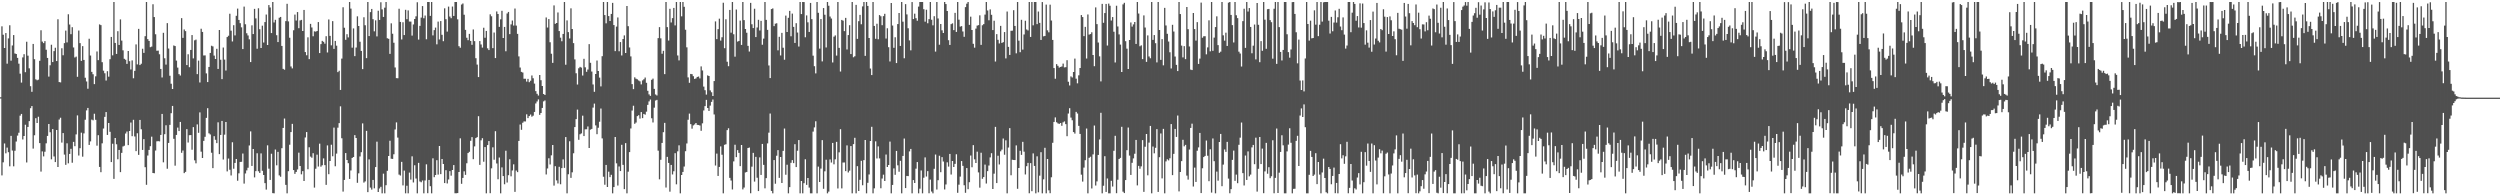 <svg xmlns="http://www.w3.org/2000/svg" width="1920" height="150"><path fill="#4f4f4f" d="M0 74.691h1v1H0zM1 20.215h1v114.482H1zM2 26.667h1v97.988H2zM3 36.889h1v73.291H3zM4 25.399h1v92.383H4zM5 48.891h1v64.482H5zM6 29.469h1v87.441H6zM7 19.411h1v108.343H7zM8 46.573h1v57.796H8zM9 34.923h1v80.7H9zM10 26.937h1v100.813H10zM11 41.073h1v74.699H11zM12 41.48h1v67.242H12zM13 44.456h1v59.661H13zM14 48.898h1v53.067H14zM15 56.561h1v32.293H15zM16 63.453h1v24.028H16zM17 44.096h1v63.028H17zM18 41.618h1v62.847H18zM19 55.442h1v40.373H19zM20 32.062h1v92.731H20zM21 42.739h1v54.758H21zM22 52.489h1v40.517H22zM23 66.22h1v16.853H23zM24 70.512h1v10.95H24zM25 33.751h1v80.391H25zM26 45.444h1v58.434H26zM27 60.921h1v29.865H27zM28 61.645h1v32.804H28zM29 61.182h1v28.492H29zM30 46.699h1v63.202H30zM31 23.232h1v108.574H31zM32 31.931h1v84.337H32zM33 33.133h1v86.999H33zM34 31.615h1v84.942H34zM35 38.207h1v71.877H35zM36 44.485h1v59.924H36zM37 58.82h1v36.434H37zM38 50.102h1v51.453H38zM39 34.367h1v87.99H39zM40 47.66h1v51.458H40zM41 39.276h1v80.868H41zM42 36.665h1v87.782H42zM43 46.918h1v52.925H43zM44 14.788h1v113.474H44zM45 63.039h1v28.746H45zM46 63.297h1v27.102H46zM47 37.056h1v72.438H47zM48 42.435h1v59.76H48zM49 33.151h1v85.589H49zM50 23.486h1v103.106H50zM51 32.554h1v77.505H51zM52 10.966h1v114.472H52zM53 18.844h1v99.354H53zM54 26.25h1v88.006H54zM55 20.876h1v104.111H55zM56 36.449h1v72.502H56zM57 44.124h1v68.144H57zM58 43.451h1v59.769H58zM59 58.987h1v29.657H59zM60 23.472h1v95.974H60zM61 33.138h1v80.68H61zM62 46.754h1v55.15H62zM63 35.426h1v84.884H63zM64 46.037h1v56.436H64zM65 59.724h1v32.243H65zM66 62.565h1v22.2H66zM67 68.152h1v14.763H67zM68 29.766h1v81.547H68zM69 42.657h1v65.924H69zM70 55.204h1v36.67H70zM71 57.053h1v35.363H71zM72 64.625h1v22.744H72zM73 58.626h1v33.365H73zM74 39.548h1v72.319H74zM75 46.165h1v57.693H75zM76 18.729h1v109.499H76zM77 19.324h1v112.907H77zM78 47.788h1v62.294H78zM79 54.266h1v44.461H79zM80 56.264h1v33.5H80zM81 61.826h1v24.26H81zM82 54.703h1v48.924H82zM83 58.873h1v35.612H83zM84 45.456h1v55.768H84zM85 28.361h1v96.12H85zM86 42.494h1v67.876H86zM87 1.534h1v135.83H87zM88 32.959h1v73.028H88zM89 41.416h1v69.373H89zM90 23.971h1v98.331H90zM91 34.502h1v80.645H91zM92 14.902h1v117.301H92zM93 31.178h1v86.246H93zM94 38.647h1v73.852H94zM95 45.138h1v66.766H95zM96 45.9h1v56.679H96zM97 49.043h1v51.982H97zM98 39.178h1v72.305H98zM99 46.98h1v53.637H99zM100 53.352h1v40.748H100zM101 46.376h1v58.201H101zM102 60.13h1v31.859H102zM103 54.403h1v50.414H103zM104 34.097h1v81.984H104zM105 49.477h1v52.893H105zM106 22.183h1v96.745H106zM107 49.992h1v42.112H107zM108 48.972h1v50.288H108zM109 37.418h1v77.748H109zM110 40.611h1v66.246H110zM111 27.807h1v100.597H111zM112 1.536h1v140.375H112zM113 30.048h1v89.425H113zM114 31.43h1v83.703H114zM115 36.243h1v76.015H115zM116 35.795h1v69.158H116zM117 3.3h1v129.574H117zM118 13.129h1v119.927H118zM119 26.303h1v89.288H119zM120 38.983h1v69.583H120zM121 38.882h1v69.496H121zM122 41.666h1v66.94H122zM123 52.922h1v50.703H123zM124 59.516h1v27.993H124zM125 25.184h1v99.494H125zM126 44.769h1v58.309H126zM127 49.631h1v46.548H127zM128 17.759h1v111.824H128zM129 37.257h1v72.534H129zM130 58.163h1v37.736H130zM131 64.302h1v22.641H131zM132 68.358h1v13.017H132zM133 34.907h1v71.714H133zM134 35.397h1v91.827H134zM135 46.525h1v57.121H135zM136 51.92h1v46.056H136zM137 56.941h1v43.722H137zM138 57.996h1v35.644H138zM139 13.925h1v103.444H139zM140 29.077h1v86.541H140zM141 22.607h1v110.355H141zM142 23.923h1v108.052H142zM143 49.995h1v49.199H143zM144 41.668h1v67.807H144zM145 51.611h1v52.241H145zM146 38.34h1v65.395H146zM147 26.923h1v88.08H147zM148 44.868h1v52.763H148zM149 30.977h1v92.14H149zM150 30.43h1v94.994H150zM151 56.923h1v38.604H151zM152 46.555h1v55.45H152zM153 63.311h1v22.996H153zM154 22.044h1v94.445H154zM155 24.511h1v96.834H155zM156 42.597h1v65.569H156zM157 42.535h1v62.552H157zM158 56.351h1v34.177H158zM159 63.05h1v20.062H159zM160 51.421h1v50.989H160zM161 40.636h1v62.623H161zM162 35.115h1v82.17H162zM163 35.632h1v93.509H163zM164 42.712h1v61.879H164zM165 45.298h1v62.069H165zM166 37.47h1v72.447H166zM167 52.963h1v40.998H167zM168 23.064h1v95.321H168zM169 45.891h1v57.75H169zM170 60.77h1v32.099H170zM171 36.53h1v85.99H171zM172 45.776h1v57.661H172zM173 54.172h1v39.524H173zM174 28.473h1v103.175H174zM175 27.436h1v94.308H175zM176 10.524h1v119.821H176zM177 23.54h1v111.209H177zM178 31.824h1v77.448H178zM179 19.347h1v110.229H179zM180 27.198h1v97.942H180zM181 12.117h1v109.972H181zM182 6.626h1v132.179H182zM183 15.301h1v117.794H183zM184 17.796h1v106.585H184zM185 20.995h1v103.248H185zM186 37.699h1v80.231H186zM187 5.081h1v135.919H187zM188 18.626h1v114.601H188zM189 25.525h1v105.335H189zM190 27.223h1v101.577H190zM191 30.206h1v81.52H191zM192 47.644h1v53.287H192zM193 19.476h1v107.938H193zM194 26.168h1v88.247H194zM195 6.834h1v129.419H195zM196 14.111h1v117.322H196zM197 37.436h1v80.254H197zM198 6.326h1v125.182H198zM199 22.41h1v110.426H199zM200 36.868h1v80.929H200zM201 19.695h1v111.492H201zM202 32.661h1v101.715H202zM203 16.935h1v123.729H203zM204 11.147h1v134.459H204zM205 34.57h1v77.063H205zM206 3.884h1v125.669H206zM207 5.752h1v132.433H207zM208 25.404h1v92.687H208zM209 1.536h1v146.8H209zM210 17.233h1v131.245H210zM211 15.23h1v99.597H211zM212 27.042h1v99.92H212zM213 32.284h1v84.34H213zM214 13.634h1v121.057H214zM215 13.012h1v122.721H215zM216 35.259h1v78.579H216zM217 52.885h1v45.349H217zM218 53.549h1v37.48H218zM219 16.241h1v125.736H219zM220 2.916h1v145.56H220zM221 16.447h1v115.031H221zM222 28.999h1v82.149H222zM223 51.027h1v50.387H223zM224 52.551h1v42.589H224zM225 23.222h1v107.398H225zM226 11.201h1v122.339H226zM227 15.756h1v116.271H227zM228 9.288h1v120.867H228zM229 21.638h1v95.585H229zM230 15.708h1v111.762H230zM231 15.266h1v118.643H231zM232 23.824h1v107.583H232zM233 7.608h1v131.385H233zM234 39.983h1v65.578H234zM235 42.455h1v58.968H235zM236 28.654h1v101.344H236zM237 45.403h1v67.704H237zM238 18.322h1v101.952H238zM239 21.114h1v100.041H239zM240 27.841h1v89.821H240zM241 24.088h1v119.991H241zM242 24.335h1v105.242H242zM243 23.817h1v94.985H243zM244 16.94h1v110.975H244zM245 40.757h1v69.561H245zM246 33.902h1v94.088H246zM247 31.396h1v95.544H247zM248 32.128h1v89.529H248zM249 33.522h1v93.317H249zM250 27.807h1v114.173H250zM251 40.318h1v71.371H251zM252 14.935h1v118.849H252zM253 27.541h1v96.123H253zM254 34.838h1v76.308H254zM255 16.23h1v103.758H255zM256 37.507h1v60.469H256zM257 31.437h1v96.274H257zM258 35.049h1v82.898H258zM259 55.38h1v42.655H259zM260 54.3h1v40.252H260zM261 69.07h1v12.582H261zM262 45.021h1v61.179H262zM263 5.555h1v141.572H263zM264 21.32h1v116.883H264zM265 30.544h1v87.015H265zM266 26.287h1v96.615H266zM267 28.706h1v96.642H267zM268 1.527h1v135.914H268zM269 6.61h1v124.294H269zM270 36.598h1v84.685H270zM271 21.826h1v98.739H271zM272 43.103h1v60.689H272zM273 36.502h1v69.485H273zM274 12.536h1v127.832H274zM275 19.952h1v113.168H275zM276 32.034h1v88.114H276zM277 39.137h1v77.73H277zM278 53.11h1v41.669H278zM279 13.241h1v127.015H279zM280 19.398h1v119.929H280zM281 44.621h1v55.873H281zM282 1.527h1v146.049H282zM283 27.704h1v94.733H283zM284 9.304h1v134.772H284zM285 6.866h1v138.748H285zM286 14.724h1v123.449H286zM287 24.072h1v120.561H287zM288 15.637h1v112.685H288zM289 27.953h1v80.828H289zM290 8.235h1v139.222H290zM291 15.333h1v129.416H291zM292 1.76h1v141.682H292zM293 7.201h1v141.266H293zM294 13.017h1v120.378H294zM295 5.898h1v142.58H295zM296 1.534h1v140.725H296zM297 29.368h1v101.801H297zM298 29.775h1v90.032H298zM299 41.37h1v66.734H299zM300 17.896h1v104.003H300zM301 25.891h1v96.162H301zM302 32.806h1v85.653H302zM303 51.835h1v47.61H303zM304 60.029h1v33.994H304zM305 60.098h1v45.58H305zM306 6.727h1v127.347H306zM307 16.843h1v117.949H307zM308 30.311h1v93.992H308zM309 17.095h1v125.29H309zM310 26.912h1v104.104H310zM311 7.528h1v140.936H311zM312 14.758h1v127.881H312zM313 7.967h1v140.504H313zM314 16.525h1v116.045H314zM315 16.569h1v121.38H315zM316 27.345h1v92.712H316zM317 18.814h1v121.341H317zM318 14.575h1v112.33H318zM319 12.554h1v124.58H319zM320 1.721h1v146.75H320zM321 30.405h1v94.66H321zM322 19.853h1v119.517H322zM323 13.527h1v126.457H323zM324 4.651h1v133.932H324zM325 14.049h1v134.415H325zM326 11.941h1v126.654H326zM327 30.132h1v96.082H327zM328 1.524h1v146.876H328zM329 1.531h1v136.647H329zM330 12.209h1v130.769H330zM331 1.538h1v146.926H331zM332 27.184h1v94.395H332zM333 23.122h1v112.985H333zM334 21.204h1v113.209H334zM335 34.048h1v88.986H335zM336 16.587h1v117.526H336zM337 30.322h1v81.826H337zM338 16.189h1v117.533H338zM339 26.722h1v95.381H339zM340 31.664h1v94.299H340zM341 6.397h1v134.193H341zM342 14.742h1v115.96H342zM343 24.257h1v116.668H343zM344 5.056h1v132.783H344zM345 12.714h1v118.711H345zM346 13.964h1v120.957H346zM347 5.003h1v125.548H347zM348 12.259h1v114.488H348zM349 1.534h1v146.91H349zM350 1.554h1v146.899H350zM351 14.861h1v133.404H351zM352 35.456h1v96.617H352zM353 36.671h1v69.57H353zM354 3.465h1v137.688H354zM355 2.682h1v133.946H355zM356 11.293h1v120.302H356zM357 22.927h1v111.351H357zM358 28.986h1v96.413H358zM359 30.853h1v86.725H359zM360 25.994h1v90.597H360zM361 31.435h1v76.676H361zM362 34.392h1v70.931H362zM363 22.611h1v99.65H363zM364 31.611h1v80.806H364zM365 44.673h1v61.346H365zM366 49.606h1v55.708H366zM367 59.2h1v30.041H367zM368 31.549h1v95.049H368zM369 34.17h1v73.587H369zM370 36.573h1v69.576H370zM371 21.297h1v102.923H371zM372 28.983h1v83.96H372zM373 23.769h1v124.704H373zM374 37.109h1v74.31H374zM375 38.454h1v69.881H375zM376 11.002h1v137.377H376zM377 12.467h1v116.83H377zM378 36.971h1v76.164H378zM379 24.969h1v97.707H379zM380 44.607h1v56.129H380zM381 8.782h1v116.779H381zM382 10.757h1v126.901H382zM383 20.627h1v100.336H383zM384 14.866h1v133.601H384zM385 8.272h1v120.304H385zM386 29.162h1v106.073H386zM387 20.702h1v120.815H387zM388 39.381h1v76.404H388zM389 10.329h1v129.863H389zM390 9.144h1v125.418H390zM391 26.198h1v96.123H391zM392 18.72h1v116.681H392zM393 15.761h1v115.143H393zM394 19.608h1v106.596H394zM395 6.578h1v140.755H395zM396 19.682h1v111.263H396zM397 25.987h1v106.203H397zM398 43.336h1v64.905H398zM399 51.851h1v43.799H399zM400 55.188h1v44.5H400zM401 55.705h1v38.544H401zM402 60.464h1v32.788H402zM403 60.445h1v32.863H403zM404 62.679h1v25.127H404zM405 60.585h1v30.163H405zM406 63.116h1v26.022H406zM407 61.979h1v26.006H407zM408 57.98h1v31.634H408zM409 60.1h1v28.725H409zM410 64.217h1v21.735H410zM411 69.971h1v9.501H411zM412 72.036h1v5.873H412zM413 73.347h1v3.01H413zM414 57.61h1v30.629H414zM415 61.585h1v25.175H415zM416 66.023h1v16.853H416zM417 72.208h1v5.653H417zM418 72.919h1v4.214H418zM419 13.399h1v120.616H419zM420 21.158h1v108.215H420zM421 14.658h1v106.866H421zM422 32.483h1v93.811H422zM423 41.286h1v78H423zM424 48.301h1v63.083H424zM425 4.159h1v138.4H425zM426 18.279h1v109.368H426zM427 17.64h1v120.929H427zM428 9.56h1v131.346H428zM429 23.875h1v104.234H429zM430 28.938h1v112.58H430zM431 31.68h1v97.466H431zM432 26.072h1v96.322H432zM433 1.536h1v127.363H433zM434 49.741h1v55.528H434zM435 15.646h1v132.827H435zM436 24.696h1v109.142H436zM437 29.556h1v78.949H437zM438 6.39h1v130.21H438zM439 22.261h1v110.071H439zM440 33.112h1v84.605H440zM441 45.625h1v51.982H441zM442 56.255h1v35.241H442zM443 64.941h1v19.24H443zM444 52.416h1v54.972H444zM445 51.338h1v51.769H445zM446 51.94h1v50.52H446zM447 58.001h1v30.835H447zM448 45.156h1v59.336H448zM449 51.725h1v47.624H449zM450 55.165h1v44.118H450zM451 53.412h1v43.724H451zM452 33.897h1v79.771H452zM453 48.23h1v51.357H453zM454 54.922h1v44.074H454zM455 64.865h1v17.787H455zM456 70.525h1v9.066H456zM457 56.818h1v39.469H457zM458 46.5h1v56.583H458zM459 54.531h1v43.58H459zM460 59.576h1v33.935H460zM461 66.364h1v16.995H461zM462 43.172h1v63.127H462zM463 1.531h1v134.179H463zM464 11.565h1v130.325H464zM465 17.908h1v108.773H465zM466 1.538h1v142.074H466zM467 12.353h1v119.496H467zM468 16.143h1v119.906H468zM469 10.68h1v123.573H469zM470 2.197h1v146.276H470zM471 19.247h1v124.422H471zM472 39.269h1v65.933H472zM473 20.446h1v104.994H473zM474 13.41h1v129.071H474zM475 39.388h1v88.448H475zM476 32.284h1v99.103H476zM477 42.616h1v68.583H477zM478 29.945h1v96.695H478zM479 27.173h1v118.066H479zM480 40.714h1v69.215H480zM481 4.633h1v143.832H481zM482 20.13h1v111.728H482zM483 36.472h1v80.341H483zM484 43.316h1v55.344H484zM485 64.618h1v20.247H485zM486 68.443h1v12.751H486zM487 59.379h1v35.697H487zM488 60.459h1v33.667H488zM489 60.942h1v28.238H489zM490 61.805h1v26.693H490zM491 62.473h1v28.599H491zM492 64.838h1v21.209H492zM493 61.764h1v28.952H493zM494 60.862h1v26.615H494zM495 59.562h1v28.517H495zM496 63.611h1v22.154H496zM497 69.743h1v10.81H497zM498 72.498h1v5.351H498zM499 73.645h1v2.811H499zM500 61.279h1v29.533H500zM501 60.379h1v33.662H501zM502 68.253h1v14.454H502zM503 72.535h1v4.701H503zM504 73.315h1v3.376H504zM505 29.267h1v86.461H505zM506 20.844h1v116.89H506zM507 29.439h1v93.298H507zM508 41.258h1v68.521H508zM509 38.992h1v62.527H509zM510 56.939h1v37.404H510zM511 1.54h1v142.504H511zM512 20.863h1v99.634H512zM513 31.13h1v94.019H513zM514 6.757h1v140.449H514zM515 17.262h1v109.389H515zM516 13.905h1v120.096H516zM517 6.072h1v125.459H517zM518 19.498h1v98.155H518zM519 1.536h1v140.023H519zM520 42.609h1v73.626H520zM521 46.369h1v65.223H521zM522 1.531h1v146.94H522zM523 12.54h1v121.884H523zM524 1.529h1v130.54H524zM525 5.239h1v122.65H525zM526 22.813h1v93.326H526zM527 36.376h1v73.827H527zM528 59.447h1v32.502H528zM529 63.609h1v23.614H529zM530 56.783h1v38.553H530zM531 56.985h1v41.84H531zM532 58.504h1v37.805H532zM533 60.633h1v34.935H533zM534 60.226h1v34.214H534zM535 59.07h1v36.821H535zM536 58.759h1v37.267H536zM537 60.212h1v36.178H537zM538 50.979h1v49.496H538zM539 54.124h1v40.572H539zM540 66.499h1v18.338H540zM541 69.273h1v12.216H541zM542 72.659h1v4.038H542zM543 57.923h1v25.042H543zM544 58.392h1v26.8H544zM545 69.436h1v11.678H545zM546 70.86h1v7.386H546zM547 73.709h1v2.712H547zM548 62.274h1v25.624H548zM549 16.438h1v110.712H549zM550 30.057h1v87.917H550zM551 22.375h1v112.724H551zM552 14.321h1v113.875H552zM553 31.185h1v81.229H553zM554 28.599h1v90.229H554zM555 2.076h1v146.393H555zM556 37.015h1v74.195H556zM557 14.786h1v96.01H557zM558 47.429h1v52.504H558zM559 50.837h1v47.661H559zM560 7.619h1v128.968H560zM561 25.113h1v113.532H561zM562 1.534h1v143.98H562zM563 26.303h1v97.67H563zM564 43.529h1v67.615H564zM565 7.301h1v113.367H565zM566 31.938h1v83.381H566zM567 31.419h1v85.967H567zM568 15.832h1v111.76H568zM569 34.486h1v76.878H569zM570 1.529h1v143.918H570zM571 15.445h1v128.572H571zM572 22.263h1v110.215H572zM573 25.161h1v106.901H573zM574 35.246h1v78.434H574zM575 39.581h1v73.726H575zM576 2.204h1v146.221H576zM577 18.64h1v109.35H577zM578 21.568h1v95.827H578zM579 6.699h1v132.753H579zM580 28.448h1v92.042H580zM581 21.073h1v115.436H581zM582 15.23h1v131.488H582zM583 23.392h1v97.507H583zM584 16.008h1v118.363H584zM585 34.346h1v76.21H585zM586 29.642h1v96.958H586zM587 1.536h1v143.115H587zM588 15.266h1v121.536H588zM589 22.952h1v87.18H589zM590 50.281h1v51.586H590zM591 59.958h1v27.224H591zM592 6.947h1v139.693H592zM593 6.464h1v142.001H593zM594 20.087h1v102.868H594zM595 18.18h1v122.95H595zM596 17.876h1v101.714H596zM597 38.676h1v76.601H597zM598 28.269h1v108.352H598zM599 42.616h1v77.97H599zM600 25.25h1v115.292H600zM601 36.646h1v79.242H601zM602 45.87h1v52.834H602zM603 11.968h1v122.229H603zM604 24.577h1v101.936H604zM605 13.696h1v134.772H605zM606 8.352h1v135.388H606zM607 27.871h1v97.157H607zM608 10.458h1v112.54H608zM609 20.629h1v104.635H609zM610 32.975h1v77.791H610zM611 17.841h1v110.442H611zM612 24.973h1v90.803H612zM613 35.756h1v71.79H613zM614 1.529h1v146.938H614zM615 10.801h1v128.203H615zM616 1.527h1v146.933H616zM617 1.566h1v139.139H617zM618 28.629h1v93.662H618zM619 11.81h1v130.179H619zM620 17.166h1v119.545H620zM621 24.509h1v119.57H621zM622 2.261h1v146.207H622zM623 14.713h1v133.754H623zM624 42.776h1v58.281H624zM625 50.844h1v47.011H625zM626 56.362h1v36.782H626zM627 1.534h1v146.933H627zM628 9.833h1v118.1H628zM629 37.344h1v102.456H629zM630 14.635h1v114.845H630zM631 47.17h1v60.44H631zM632 6.2h1v138.778H632zM633 11.291h1v120.304H633zM634 36.449h1v86.251H634zM635 1.524h1v146.947H635zM636 4.397h1v142.772H636zM637 12.694h1v109.801H637zM638 14.243h1v110.558H638zM639 47.948h1v61.845H639zM640 28.139h1v98.073H640zM641 27.164h1v95.18H641zM642 42.696h1v66.244H642zM643 1.534h1v143.195H643zM644 36.77h1v80.224H644zM645 54.939h1v44.273H645zM646 15.285h1v129.428H646zM647 15.85h1v108.99H647zM648 23.902h1v100.854H648zM649 13.705h1v117.716H649zM650 38.01h1v73.653H650zM651 26.914h1v105.544H651zM652 19.375h1v111.714H652zM653 41.526h1v70.648H653zM654 1.527h1v146.944H654zM655 43.977h1v66.713H655zM656 43.208h1v62.609H656zM657 3.761h1v144.708H657zM658 29.837h1v97.778H658zM659 16.306h1v130.401H659zM660 11.437h1v126.629H660zM661 18.654h1v104.816H661zM662 4.91h1v137.349H662zM663 1.527h1v121.455H663zM664 42.886h1v64.644H664zM665 1.524h1v146.942H665zM666 4.557h1v135.814H666zM667 29.169h1v104.802H667zM668 52.608h1v55.667H668zM669 57.644h1v39.714H669zM670 1.54h1v146.926H670zM671 19.899h1v124.759H671zM672 29.791h1v78.771H672zM673 18.208h1v103.516H673zM674 30.148h1v82.3H674zM675 11.575h1v110.059H675zM676 12.492h1v132.074H676zM677 19.363h1v117.75H677zM678 12.389h1v121.739H678zM679 10.595h1v128.437H679zM680 29.613h1v89.055H680zM681 21.719h1v106.56H681zM682 36.225h1v90.488H682zM683 47.227h1v61.536H683zM684 2.321h1v146.155H684zM685 19.624h1v122.399H685zM686 36.703h1v92.642H686zM687 28.64h1v105.617H687zM688 48.413h1v67.512H688zM689 18.494h1v108.457H689zM690 9.993h1v121.902H690zM691 35.282h1v88.215H691zM692 1.538h1v146.935H692zM693 16.64h1v103.129H693zM694 44.733h1v61.646H694zM695 3.156h1v141.261H695zM696 11.066h1v124.067H696zM697 21.698h1v113.589H697zM698 31.041h1v85.232H698zM699 38.656h1v75.722H699zM700 1.568h1v146.905H700zM701 14.619h1v123.697H701zM702 10.478h1v130.069H702zM703 13.996h1v115.518H703zM704 15.935h1v108.53H704zM705 5.067h1v143.399H705zM706 1.534h1v143.355H706zM707 1.545h1v129.375H707zM708 1.531h1v146.949H708zM709 7.075h1v129.425H709zM710 16.656h1v104.243H710zM711 7.478h1v128.105H711zM712 17.878h1v113.548H712zM713 14.692h1v133.749H713zM714 1.534h1v136.383H714zM715 15.141h1v131.95H715zM716 19.434h1v129.032H716zM717 12.442h1v117.175H717zM718 39.626h1v79.062H718zM719 1.529h1v144.047H719zM720 14.165h1v124.253H720zM721 34.371h1v85.239H721zM722 18.409h1v113.845H722zM723 23.296h1v97.407H723zM724 25.353h1v98.682H724zM725 1.527h1v143.98H725zM726 3.104h1v138.558H726zM727 8.432h1v116.244H727zM728 30.858h1v97.114H728zM729 34.531h1v83.685H729zM730 18.555h1v115.509H730zM731 17.896h1v105.761H731zM732 23.122h1v105.132H732zM733 9.883h1v115.967H733zM734 24.541h1v93.916H734zM735 1.527h1v146.551H735zM736 15.122h1v126.702H736zM737 20.444h1v115.171H737zM738 20.045h1v103.646H738zM739 24.186h1v103.218H739zM740 28.246h1v114.038H740zM741 5.459h1v142.625H741zM742 2.792h1v126.271H742zM743 1.538h1v143.761H743zM744 19.114h1v120.815H744zM745 12.788h1v106.663H745zM746 23.035h1v105.425H746zM747 33.63h1v77.837H747zM748 36.603h1v85.743H748zM749 21.947h1v103.227H749zM750 19.652h1v96.834H750zM751 19.279h1v113.138H751zM752 11.762h1v132.387H752zM753 34.447h1v82.847H753zM754 19.382h1v117.917H754zM755 18.53h1v117.464H755zM756 11.19h1v115.216H756zM757 1.536h1v139.396H757zM758 8.054h1v123.355H758zM759 15.578h1v111.54H759zM760 7.214h1v113.655H760zM761 11.35h1v106.283H761zM762 23.076h1v122.088H762zM763 15.926h1v117.455H763zM764 47.273h1v50.174H764zM765 26.221h1v114.39H765zM766 30.574h1v89.048H766zM767 33.398h1v92.9H767zM768 19.862h1v96.374H768zM769 32.959h1v81.952H769zM770 32.371h1v74.026H770zM771 24.625h1v94.191H771zM772 44.833h1v62.934H772zM773 8.874h1v139.59H773zM774 35.992h1v77.32H774zM775 42.197h1v56.226H775zM776 23.666h1v110.939H776zM777 23.543h1v99.112H777zM778 7.844h1v115.042H778zM779 19.931h1v103.019H779zM780 40.961h1v70.728H780zM781 1.538h1v143.465H781zM782 31.24h1v97.796H782zM783 40.1h1v75.727H783zM784 15.193h1v103.721H784zM785 38.081h1v70.847H785zM786 26.468h1v89.988H786zM787 15.926h1v118.08H787zM788 22.607h1v105.024H788zM789 23.385h1v101.698H789zM790 1.54h1v146.871H790zM791 28.349h1v96.917H791zM792 1.527h1v145.299H792zM793 19.455h1v98.37H793zM794 1.529h1v125.884H794zM795 1.529h1v146.944H795zM796 18.537h1v101.526H796zM797 8.878h1v138.828H797zM798 17.571h1v117.35H798zM799 30.677h1v86.226H799zM800 1.6h1v146.869H800zM801 27.924h1v109.781H801zM802 27.596h1v85.937H802zM803 3.541h1v144.928H803zM804 23.286h1v98.801H804zM805 24.815h1v121.346H805zM806 3.573h1v144.802H806zM807 15.788h1v120.348H807zM808 30.652h1v79.006H808zM809 52.277h1v41.362H809zM810 60.445h1v29.723H810zM811 49.235h1v44.662H811zM812 50.558h1v44.225H812zM813 51.91h1v43.264H813zM814 51.393h1v43.078H814zM815 51.036h1v45.555H815zM816 48.869h1v45.063H816zM817 51.752h1v41.485H817zM818 51.631h1v43.701H818zM819 46.232h1v58.382H819zM820 62.75h1v24.417H820zM821 65.655h1v17.45H821zM822 58.685h1v31.609H822zM823 59.477h1v32.877H823zM824 55.318h1v46.093H824zM825 45.023h1v57.578H825zM826 60.409h1v25.502H826zM827 63.988h1v23.182H827zM828 57.861h1v38.805H828zM829 52.201h1v50.675H829zM830 11.554h1v122.584H830zM831 13.113h1v126.374H831zM832 27.768h1v100.952H832zM833 20.638h1v102.405H833zM834 44.934h1v53.76H834zM835 11.105h1v137.37H835zM836 26.591h1v94.607H836zM837 26.175h1v94.184H837zM838 24.77h1v119.968H838zM839 42.254h1v76.315H839zM840 50.821h1v45.589H840zM841 5.679h1v136.798H841zM842 18.519h1v120.787H842zM843 32.671h1v86.324H843zM844 43.277h1v63.852H844zM845 62.498h1v24.108H845zM846 2.95h1v145.509H846zM847 17.5h1v125.129H847zM848 10.048h1v109.904H848zM849 2.996h1v144.415H849zM850 34.982h1v102.092H850zM851 2.779h1v145.699H851zM852 4.399h1v144.076H852zM853 15.793h1v123.076H853zM854 13.101h1v130.158H854zM855 24.358h1v91.456H855zM856 47.951h1v56.331H856zM857 4.385h1v144.003H857zM858 20.345h1v117.704H858zM859 26.399h1v95.724H859zM860 34.259h1v86.997H860zM861 55.321h1v42.055H861zM862 3.392h1v143.818H862zM863 2.147h1v146.118H863zM864 31.643h1v106.631H864zM865 37.397h1v77.965H865zM866 53.002h1v44.958H866zM867 30.737h1v88.771H867zM868 17.249h1v117.075H868zM869 20.416h1v104.623H869zM870 18.75h1v102.893H870zM871 16.903h1v101.174H871zM872 33.721h1v73.758H872zM873 1.531h1v140.84H873zM874 10.391h1v117.001H874zM875 35.538h1v94.072H875zM876 34.79h1v92.978H876zM877 45.412h1v62.209H877zM878 11.829h1v135.505H878zM879 21.172h1v91.508H879zM880 47.498h1v55.397H880zM881 27.161h1v107.496H881zM882 43.353h1v66.185H882zM883 44.742h1v51.989H883zM884 1.529h1v146.94H884zM885 30.597h1v81.966H885zM886 26.93h1v90.828H886zM887 33.16h1v80.359H887zM888 47.926h1v51.245H888zM889 1.536h1v145.894H889zM890 23.055h1v97.674H890zM891 45.982h1v56.528H891zM892 30.077h1v106.917H892zM893 50.171h1v48.787H893zM894 6.036h1v142.44H894zM895 19.569h1v104.408H895zM896 25.98h1v96.324H896zM897 31.899h1v91.264H897zM898 40.153h1v81.396H898zM899 52.597h1v42.696H899zM900 19.045h1v115.473H900zM901 24.232h1v93.957H901zM902 43.414h1v55.594H902zM903 49.809h1v55.377H903zM904 54.563h1v34.159H904zM905 1.54h1v145.461H905zM906 10.778h1v121.3H906zM907 35.001h1v88.766H907zM908 44.062h1v63.282H908zM909 35.424h1v76.981H909zM910 45.396h1v65.866H910zM911 5.376h1v129.508H911zM912 22.435h1v115.505H912zM913 35.692h1v79.151H913zM914 53.446h1v44.816H914zM915 53.799h1v41.181H915zM916 9.995h1v133.253H916zM917 22.337h1v106.39H917zM918 31.16h1v108.561H918zM919 16.976h1v98.794H919zM920 49.088h1v64.097H920zM921 45.026h1v57.075H921zM922 2.012h1v146.246H922zM923 28.974h1v100.24H923zM924 27.871h1v92.769H924zM925 27.821h1v91.939H925zM926 41.714h1v66.23H926zM927 36.383h1v83.227H927zM928 15.633h1v123.536H928zM929 39.423h1v75.23H929zM930 1.529h1v146.365H930zM931 39.011h1v67.352H931zM932 28.887h1v94.933H932zM933 20.787h1v127.67H933zM934 12.524h1v119.242H934zM935 34.657h1v104.081H935zM936 40.537h1v68.503H936zM937 39.674h1v63.191H937zM938 1.534h1v141.458H938zM939 27.111h1v99.297H939zM940 31.222h1v83.591H940zM941 25.085h1v91.545H941zM942 35.266h1v73.683H942zM943 2.048h1v135.127H943zM944 1.534h1v146.908H944zM945 11.451h1v133.818H945zM946 19.311h1v103.445H946zM947 32.611h1v83.074H947zM948 1.527h1v137.395H948zM949 11.737h1v122.371H949zM950 13.909h1v126.807H950zM951 39.67h1v71.527H951zM952 41.089h1v64.662H952zM953 51.116h1v42.996H953zM954 16.205h1v116.748H954zM955 6.697h1v135.734H955zM956 36.784h1v82.657H956zM957 1.531h1v136.667H957zM958 8.833h1v107.418H958zM959 6.175h1v129.274H959zM960 20.689h1v113.381H960zM961 40.897h1v72.307H961zM962 35.067h1v76.258H962zM963 18.842h1v107.249H963zM964 45.593h1v60.16H964zM965 2.319h1v144.807H965zM966 19.059h1v110.579H966zM967 47.768h1v57.443H967zM968 31.611h1v94.408H968zM969 39.038h1v75.065H969zM970 1.529h1v146.839H970zM971 15.122h1v116.525H971zM972 37.493h1v72.241H972zM973 7.07h1v126.365H973zM974 6.846h1v121.558H974zM975 15.475h1v121.387H975zM976 17.04h1v118.329H976zM977 45.039h1v62.673H977zM978 6.704h1v141.744H978zM979 1.55h1v135.033H979zM980 49.068h1v49.661H980zM981 1.538h1v146.683H981zM982 20.858h1v111.744H982zM983 39.874h1v76.812H983zM984 46.449h1v57.448H984zM985 38.372h1v73.241H985zM986 1.529h1v146.933H986zM987 1.522h1v146.947H987zM988 26.324h1v89.975H988zM989 40.045h1v71.021H989zM990 44.298h1v54.218H990zM991 38.006h1v71.639H991zM992 1.659h1v146.807H992zM993 1.524h1v143.527H993zM994 10.698h1v134.25H994zM995 24.758h1v83.403H995zM996 48.647h1v55.631H996zM997 30.414h1v97.086H997zM998 61.846h1v26.899H998zM999 69.122h1v14.12H999zM1000 61.771h1v28.064H1000zM1001 70.177h1v10.023H1001zM1002 44.913h1v52.776H1002zM1003 1.529h1v146.938H1003zM1004 18.416h1v130.057H1004zM1005 31.201h1v103.035H1005zM1006 15.898h1v99.968H1006zM1007 29.462h1v91.071H1007zM1008 29.18h1v105.979H1008zM1009 7.924h1v126.15H1009zM1010 18.942h1v98.725H1010zM1011 1.538h1v139.872H1011zM1012 27.775h1v96.665H1012zM1013 18.995h1v115.12H1013zM1014 1.529h1v146.942H1014zM1015 16.585h1v115.875H1015zM1016 1.799h1v120.036H1016zM1017 1.531h1v135.175H1017zM1018 1.524h1v146.13H1018zM1019 1.529h1v146.949H1019zM1020 15.889h1v112.376H1020zM1021 25.729h1v104.01H1021zM1022 12.932h1v128.567H1022zM1023 23.991h1v111.135H1023zM1024 17.297h1v111.408H1024zM1025 8.057h1v140.343H1025zM1026 17.372h1v123.106H1026zM1027 13.257h1v135.207H1027zM1028 6.75h1v126.86H1028zM1029 20.359h1v90.366H1029zM1030 23.181h1v98.485H1030zM1031 13.378h1v105.866H1031zM1032 26.591h1v99.194H1032zM1033 37.324h1v82.751H1033zM1034 34.946h1v73.934H1034zM1035 1.538h1v146.903H1035zM1036 1.529h1v142.763H1036zM1037 24.744h1v101.199H1037zM1038 9.725h1v128.927H1038zM1039 1.536h1v146.88H1039zM1040 3.024h1v141.55H1040zM1041 15.914h1v129.584H1041zM1042 12.341h1v123.987H1042zM1043 21.103h1v111.882H1043zM1044 2.582h1v139.034H1044zM1045 21.259h1v95.303H1045zM1046 2.717h1v145.759H1046zM1047 17.731h1v122.2H1047zM1048 34.309h1v82.506H1048zM1049 23.282h1v103.937H1049zM1050 32.787h1v77.452H1050zM1051 36.559h1v87.096H1051zM1052 15.427h1v116.576H1052zM1053 39.711h1v70.524H1053zM1054 8.91h1v139.561H1054zM1055 34.225h1v77.29H1055zM1056 29.608h1v93.69H1056zM1057 2.252h1v139.341H1057zM1058 31.304h1v89.725H1058zM1059 32.552h1v82.046H1059zM1060 22.266h1v95.507H1060zM1061 23.193h1v92.481H1061zM1062 7.098h1v141.344H1062zM1063 12.813h1v122.616H1063zM1064 39.624h1v78.441H1064zM1065 13.099h1v104.067H1065zM1066 26.111h1v107.878H1066zM1067 12.605h1v135.86H1067zM1068 15.578h1v117.697H1068zM1069 27.654h1v99.405H1069zM1070 24.06h1v93.742H1070zM1071 30.125h1v84.637H1071zM1072 42.455h1v61.556H1072zM1073 9.872h1v138.592H1073zM1074 22.083h1v99.92H1074zM1075 22.444h1v96.738H1075zM1076 22.806h1v101.341H1076zM1077 46.758h1v55.779H1077zM1078 2.254h1v133.96H1078zM1079 12.712h1v120.208H1079zM1080 22.012h1v100.705H1080zM1081 3.014h1v145.377H1081zM1082 10.158h1v119.634H1082zM1083 34.792h1v79.409H1083zM1084 16.219h1v120.092H1084zM1085 17.651h1v104.681H1085zM1086 19.375h1v115.329H1086zM1087 3.406h1v144.985H1087zM1088 20.906h1v113.2H1088zM1089 9.727h1v138.734H1089zM1090 22.417h1v124.512H1090zM1091 29.572h1v113.427H1091zM1092 18.672h1v119.62H1092zM1093 18.81h1v126.15H1093zM1094 24.136h1v109.764H1094zM1095 17.065h1v114.697H1095zM1096 23.254h1v100.33H1096zM1097 12h1v136.301H1097zM1098 14.397h1v106.068H1098zM1099 34.987h1v67.592H1099zM1100 6.519h1v134.74H1100zM1101 7.024h1v124.777H1101zM1102 24.786h1v105.855H1102zM1103 3.495h1v144.511H1103zM1104 17.493h1v130.978H1104zM1105 25.761h1v109.97H1105zM1106 5.928h1v138.217H1106zM1107 28.667h1v88.865H1107zM1108 1.538h1v146.722H1108zM1109 20.544h1v119.22H1109zM1110 34.303h1v99.453H1110zM1111 6.489h1v141.943H1111zM1112 15.408h1v125.979H1112zM1113 26.802h1v99.171H1113zM1114 34.65h1v86.594H1114zM1115 49.054h1v51.078H1115zM1116 1.609h1v146.864H1116zM1117 16.219h1v132.259H1117zM1118 32.227h1v89.838H1118zM1119 26.436h1v96.23H1119zM1120 32.204h1v78.592H1120zM1121 28.065h1v95.663H1121zM1122 7.736h1v140.733H1122zM1123 5.129h1v119.002H1123zM1124 4.216h1v144.193H1124zM1125 1.563h1v132.499H1125zM1126 4.362h1v141.836H1126zM1127 1.527h1v139.769H1127zM1128 22.169h1v115.386H1128zM1129 40.375h1v72.168H1129zM1130 16.814h1v118.416H1130zM1131 11.925h1v113.749H1131zM1132 10.121h1v138.341H1132zM1133 5.983h1v142.479H1133zM1134 13.628h1v124.621H1134zM1135 1.71h1v139.279H1135zM1136 11.266h1v125.248H1136zM1137 4.259h1v138.407H1137zM1138 23.44h1v119.561H1138zM1139 7.237h1v122.147H1139zM1140 1.776h1v146.688H1140zM1141 13.843h1v121.38H1141zM1142 29.844h1v92.337H1142zM1143 1.87h1v145.269H1143zM1144 6.94h1v141.538H1144zM1145 28.764h1v94.921H1145zM1146 8.734h1v118.951H1146zM1147 12.934h1v120.858H1147zM1148 7.887h1v118.15H1148zM1149 3.802h1v142.987H1149zM1150 22.14h1v97.656H1150zM1151 5.905h1v129.386H1151zM1152 5.905h1v138.7H1152zM1153 25.353h1v101.021H1153zM1154 1.534h1v146.919H1154zM1155 17.418h1v108.304H1155zM1156 29.81h1v81.964H1156zM1157 1.524h1v143.964H1157zM1158 1.529h1v127.656H1158zM1159 15.333h1v132.864H1159zM1160 18.086h1v119.931H1160zM1161 32.593h1v92.641H1161zM1162 18.125h1v104.257H1162zM1163 7.539h1v115.962H1163zM1164 27.553h1v103.639H1164zM1165 1.604h1v146.869H1165zM1166 8.459h1v131.632H1166zM1167 23.49h1v96.322H1167zM1168 50.208h1v49.705H1168zM1169 55.106h1v35.116H1169zM1170 4.127h1v144.331H1170zM1171 1.536h1v146.928H1171zM1172 15.502h1v119.588H1172zM1173 43.041h1v74.573H1173zM1174 49.39h1v54.928H1174zM1175 61.038h1v26.759H1175zM1176 26.557h1v84.884H1176zM1177 34.998h1v71.462H1177zM1178 33.419h1v65.266H1178zM1179 37.727h1v82.557H1179zM1180 52.126h1v47.253H1180zM1181 43.858h1v64.447H1181zM1182 41.368h1v64.466H1182zM1183 26.537h1v80.144H1183zM1184 30.244h1v103.07H1184zM1185 27.514h1v84.891H1185zM1186 29.542h1v94.459H1186zM1187 18.141h1v108.041H1187zM1188 43.829h1v58.08H1188zM1189 46.417h1v65.129H1189zM1190 29.111h1v107.56H1190zM1191 43.016h1v58.709H1191zM1192 19.457h1v105.09H1192zM1193 29.43h1v97.494H1193zM1194 30.018h1v82.19H1194zM1195 25.818h1v105.663H1195zM1196 51.059h1v65.992H1196zM1197 1.531h1v131.451H1197zM1198 33.355h1v88.524H1198zM1199 49.649h1v61.696H1199zM1200 15.218h1v120.831H1200zM1201 28.94h1v99.162H1201zM1202 1.527h1v132.95H1202zM1203 8.324h1v121.458H1203zM1204 31.709h1v97.205H1204zM1205 18.519h1v129.705H1205zM1206 20.233h1v107.466H1206zM1207 38.493h1v71.501H1207zM1208 14.726h1v120.41H1208zM1209 39.024h1v96.478H1209zM1210 24.877h1v113.154H1210zM1211 10.018h1v120.046H1211zM1212 14.607h1v129.977H1212zM1213 28.624h1v94.459H1213zM1214 13.847h1v118.791H1214zM1215 24.344h1v86.187H1215zM1216 32.986h1v88.924H1216zM1217 49.425h1v51.595H1217zM1218 43.554h1v70.675H1218zM1219 1.538h1v140.172H1219zM1220 18.452h1v120.037H1220zM1221 10.261h1v127.917H1221zM1222 9.757h1v127.775H1222zM1223 35.097h1v78.686H1223zM1224 36.921h1v74.312H1224zM1225 27.214h1v87.455H1225zM1226 31.81h1v73.106H1226zM1227 33.014h1v85.013H1227zM1228 54.433h1v41.579H1228zM1229 34.804h1v97.537H1229zM1230 29.089h1v95.331H1230zM1231 36.005h1v80.575H1231zM1232 11.929h1v124.516H1232zM1233 27.182h1v84.074H1233zM1234 51.633h1v46.322H1234zM1235 41.05h1v68.988H1235zM1236 44.465h1v66.684H1236zM1237 23.726h1v104.649H1237zM1238 32.465h1v85.594H1238zM1239 53.323h1v48.476H1239zM1240 21.27h1v114.276H1240zM1241 33.291h1v90.243H1241zM1242 38.729h1v71.092H1242zM1243 1.534h1v130.27H1243zM1244 37.91h1v69.533H1244zM1245 40.924h1v76.363H1245zM1246 8.718h1v128.615H1246zM1247 20.934h1v96.663H1247zM1248 1.536h1v146.935H1248zM1249 23.012h1v106.088H1249zM1250 43.767h1v67.897H1250zM1251 34.019h1v87.226H1251zM1252 26.321h1v90.947H1252zM1253 33.797h1v98.929H1253zM1254 13.19h1v116.681H1254zM1255 42.496h1v62.25H1255zM1256 36.225h1v91.671H1256zM1257 38.642h1v80.646H1257zM1258 34.834h1v95.761H1258zM1259 32.719h1v99.245H1259zM1260 37.495h1v70.419H1260zM1261 54.733h1v38.686H1261zM1262 20.911h1v114.044H1262zM1263 33.133h1v81.641H1263zM1264 15.628h1v113.051H1264zM1265 25.912h1v100.307H1265zM1266 39.246h1v71.154H1266zM1267 24.328h1v94.147H1267zM1268 16.338h1v107.949H1268zM1269 39.997h1v66.635H1269zM1270 33.06h1v89.439H1270zM1271 46.918h1v59.801H1271zM1272 42.533h1v68.531H1272zM1273 15.161h1v110.137H1273zM1274 21.13h1v102.257H1274zM1275 27.502h1v94.923H1275zM1276 13.506h1v121.016H1276zM1277 37.701h1v75.692H1277zM1278 11.932h1v121.602H1278zM1279 10.11h1v115.491H1279zM1280 43.694h1v61.188H1280zM1281 16.566h1v106.209H1281zM1282 24.644h1v95.333H1282zM1283 29.865h1v98.453H1283zM1284 11.943h1v118.421H1284zM1285 27.232h1v111.804H1285zM1286 5.159h1v140.918H1286zM1287 17.612h1v117.679H1287zM1288 43.16h1v68.052H1288zM1289 26.349h1v106.91H1289zM1290 26.63h1v103.614H1290zM1291 35.447h1v103.383H1291zM1292 16.958h1v128.153H1292zM1293 29.521h1v100.966H1293zM1294 28.418h1v90.474H1294zM1295 15.221h1v119.171H1295zM1296 27.132h1v90.776H1296zM1297 32.421h1v90.007H1297zM1298 32.11h1v87.45H1298zM1299 41.142h1v64.896H1299zM1300 1.536h1v141.348H1300zM1301 16.058h1v111.854H1301zM1302 11.11h1v120.586H1302zM1303 9.485h1v123.257H1303zM1304 37.196h1v77.054H1304zM1305 1.524h1v146.951H1305zM1306 8.817h1v126.461H1306zM1307 23.689h1v100.114H1307zM1308 14.209h1v122.815H1308zM1309 34.138h1v87.526H1309zM1310 44.405h1v82.612H1310zM1311 28.464h1v102.509H1311zM1312 27.118h1v98.277H1312zM1313 16.283h1v113.786H1313zM1314 22.401h1v105.583H1314zM1315 31.565h1v82.676H1315zM1316 11.884h1v122.293H1316zM1317 27.253h1v97.134H1317zM1318 26.035h1v101.543H1318zM1319 21.57h1v98.251H1319zM1320 20.254h1v109.744H1320zM1321 17.761h1v107.544H1321zM1322 13.685h1v117.908H1322zM1323 31.169h1v85.512H1323zM1324 15.234h1v118.952H1324zM1325 30.677h1v91.76H1325zM1326 26.093h1v96.299H1326zM1327 20.572h1v109.352H1327zM1328 19.565h1v110.059H1328zM1329 32.565h1v84.749H1329zM1330 21.721h1v108.235H1330zM1331 33.229h1v89.79H1331zM1332 6.294h1v124.454H1332zM1333 22.186h1v113.916H1333zM1334 30.043h1v93.8H1334zM1335 25.161h1v103.788H1335zM1336 27.097h1v98.075H1336zM1337 19.025h1v115.008H1337zM1338 17.075h1v118.718H1338zM1339 22.673h1v113.237H1339zM1340 8.409h1v133.973H1340zM1341 26.928h1v98.18H1341zM1342 27.951h1v102.156H1342zM1343 1.534h1v145.896H1343zM1344 36.237h1v78.775H1344zM1345 1.54h1v141.858H1345zM1346 23.181h1v115.326H1346zM1347 43.68h1v65.193H1347zM1348 28.088h1v93.328H1348zM1349 24.909h1v106.729H1349zM1350 36.671h1v73.559H1350zM1351 30.066h1v85.809H1351zM1352 35.545h1v78.066H1352zM1353 45.648h1v66.473H1353zM1354 43.801h1v72.449H1354zM1355 37.866h1v66.416H1355zM1356 39.388h1v75.846H1356zM1357 46.175h1v62.513H1357zM1358 53.883h1v42.934H1358zM1359 8.505h1v115.127H1359zM1360 15.324h1v116.409H1360zM1361 42.73h1v63.266H1361zM1362 29.7h1v91.403H1362zM1363 42.206h1v67.636H1363zM1364 47.653h1v55.269H1364zM1365 35.287h1v92.003H1365zM1366 35.083h1v74.09H1366zM1367 25.163h1v98.512H1367zM1368 25.756h1v104.749H1368zM1369 54.078h1v47.027H1369zM1370 1.618h1v146.848H1370zM1371 38.963h1v98.51H1371zM1372 47.234h1v87.4H1372zM1373 1.616h1v127.356H1373zM1374 37.772h1v78.723H1374zM1375 3.369h1v144.951H1375zM1376 19.105h1v103.021H1376zM1377 38.88h1v72.268H1377zM1378 24.268h1v106.832H1378zM1379 44.595h1v64.138H1379zM1380 53.625h1v40.964H1380zM1381 23.435h1v97.807H1381zM1382 49.839h1v54.402H1382zM1383 27.157h1v117.89H1383zM1384 7.111h1v136.104H1384zM1385 36.145h1v86.34H1385zM1386 2.797h1v140.961H1386zM1387 10.442h1v121.611H1387zM1388 29.418h1v84.346H1388zM1389 1.527h1v146.938H1389zM1390 8.286h1v140.181H1390zM1391 6.615h1v109.897H1391zM1392 48.5h1v52.856H1392zM1393 51.649h1v38.803H1393zM1394 55.73h1v40.513H1394zM1395 60.484h1v31.117H1395zM1396 64.167h1v19.757H1396zM1397 54.49h1v42.605H1397zM1398 61.837h1v24.397H1398zM1399 51.489h1v47.029H1399zM1400 42.3h1v63.44H1400zM1401 58.96h1v32.387H1401zM1402 48.186h1v51.643H1402zM1403 53.295h1v41.3H1403zM1404 65.46h1v19.133H1404zM1405 1.536h1v146.823H1405zM1406 24.712h1v108.023H1406zM1407 11.236h1v112.799H1407zM1408 2.188h1v146.292H1408zM1409 22.533h1v110.016H1409zM1410 1.543h1v146.931H1410zM1411 1.604h1v146.869H1411zM1412 11.243h1v105.186H1412zM1413 22.066h1v97.336H1413zM1414 40.141h1v72.305H1414zM1415 48.276h1v47.095H1415zM1416 48.287h1v45.619H1416zM1417 65.536h1v17.642H1417zM1418 55.621h1v41.371H1418zM1419 65.055h1v19.446H1419zM1420 70.935h1v8.508H1420zM1421 52.4h1v46.081H1421zM1422 62.444h1v23.55H1422zM1423 70.541h1v9.133H1423zM1424 41.97h1v70.403H1424zM1425 66.822h1v16.477H1425zM1426 26.633h1v112.614H1426zM1427 1.545h1v145.489H1427zM1428 33.762h1v90.108H1428zM1429 10.966h1v137.455H1429zM1430 10.114h1v119.611H1430zM1431 29.125h1v89.517H1431zM1432 1.527h1v146.928H1432zM1433 10.565h1v115.337H1433zM1434 29.285h1v97.203H1434zM1435 37.905h1v73.676H1435zM1436 54.069h1v45.924H1436zM1437 59.809h1v31.691H1437zM1438 62.29h1v23.161H1438zM1439 68.2h1v13.676H1439zM1440 58.71h1v31.508H1440zM1441 67.493h1v16.537H1441zM1442 36.685h1v72.401H1442zM1443 39.645h1v67.752H1443zM1444 57.619h1v39.307H1444zM1445 37.562h1v60.844H1445zM1446 25.701h1v89.048H1446zM1447 44.396h1v59.396H1447zM1448 45.753h1v67.114H1448zM1449 45.01h1v59.302H1449zM1450 42.908h1v73.571H1450zM1451 35.126h1v87.83H1451zM1452 57.919h1v37.906H1452zM1453 37.2h1v76.606H1453zM1454 42.004h1v60.352H1454zM1455 59.221h1v32.033H1455zM1456 6.715h1v128.169H1456zM1457 1.527h1v144.168H1457zM1458 8.299h1v116.695H1458zM1459 3.149h1v145.322H1459zM1460 17.168h1v116.883H1460zM1461 31.233h1v104.141H1461zM1462 24.889h1v95.541H1462zM1463 48.82h1v44.468H1463zM1464 32.92h1v81.533H1464zM1465 8.791h1v123.696H1465zM1466 31.689h1v97.885H1466zM1467 15.363h1v116.461H1467zM1468 27.225h1v93.021H1468zM1469 36.683h1v89.508H1469zM1470 11.16h1v133.518H1470zM1471 20.748h1v94.953H1471zM1472 8.853h1v139.577H1472zM1473 24.028h1v109.606H1473zM1474 11.691h1v134.695H1474zM1475 1.531h1v146.928H1475zM1476 22.096h1v117.508H1476zM1477 28.631h1v106.221H1477zM1478 33.069h1v98.611H1478zM1479 55.984h1v39.492H1479zM1480 59.434h1v26.123H1480zM1481 58.067h1v32.98H1481zM1482 61.697h1v28.897H1482zM1483 59.097h1v31.197H1483zM1484 62.366h1v29.236H1484zM1485 63.988h1v23.28H1485zM1486 63.849h1v24.04H1486zM1487 62.885h1v23.941H1487zM1488 66.302h1v19.792H1488zM1489 62.679h1v23.861H1489zM1490 64.018h1v20.998H1490zM1491 71.066h1v7.848H1491zM1492 72.913h1v4.063H1492zM1493 74.007h1v2.119H1493zM1494 66.193h1v19.286H1494zM1495 66.266h1v19.54H1495zM1496 71.088h1v8.162H1496zM1497 72.107h1v5.363H1497zM1498 74.004h1v2.218H1498zM1499 1.918h1v129.045H1499zM1500 1.586h1v146.722H1500zM1501 24.582h1v108.684H1501zM1502 22.176h1v106.754H1502zM1503 32.346h1v81.627H1503zM1504 51.581h1v48.416H1504zM1505 3.127h1v133.884H1505zM1506 3.868h1v118.455H1506zM1507 30.865h1v82.55H1507zM1508 38.457h1v71.208H1508zM1509 58.36h1v35.683H1509zM1510 5.864h1v142.584H1510zM1511 1.529h1v140.252H1511zM1512 28.857h1v94.186H1512zM1513 39.64h1v73.285H1513zM1514 43.478h1v62.962H1514zM1515 47.763h1v58.043H1515zM1516 1.531h1v139.528H1516zM1517 29.377h1v81.721H1517zM1518 1.534h1v146.748H1518zM1519 1.536h1v140.927H1519zM1520 24.227h1v95.621H1520zM1521 38.903h1v81.209H1521zM1522 57.246h1v31.472H1522zM1523 66.129h1v21.71H1523zM1524 60.15h1v27.748H1524zM1525 58.722h1v30.668H1525zM1526 60.679h1v28.105H1526zM1527 60.528h1v28.556H1527zM1528 63.137h1v24.363H1528zM1529 64.162h1v20.405H1529zM1530 63.558h1v20.959H1530zM1531 64.574h1v18.821H1531zM1532 63.43h1v23.58H1532zM1533 65.254h1v21.568H1533zM1534 69.088h1v11.907H1534zM1535 72.4h1v4.45H1535zM1536 73.581h1v3.074H1536zM1537 61.219h1v24.964H1537zM1538 64.742h1v18.933H1538zM1539 72.144h1v5.759H1539zM1540 72.711h1v3.962H1540zM1541 73.412h1v3.461H1541zM1542 58.736h1v27.459H1542zM1543 9.354h1v139.121H1543zM1544 20.238h1v122.147H1544zM1545 27.612h1v120.859H1545zM1546 23.783h1v92.735H1546zM1547 30.757h1v75.82H1547zM1548 9.229h1v118.237H1548zM1549 3.012h1v135.443H1549zM1550 25.898h1v88.32H1550zM1551 34.703h1v89.156H1551zM1552 42.673h1v62.252H1552zM1553 30.97h1v89.757H1553zM1554 1.536h1v146.94H1554zM1555 31.902h1v86.267H1555zM1556 25.202h1v105.837H1556zM1557 33.728h1v83.026H1557zM1558 53.242h1v49.735H1558zM1559 19.155h1v114.699H1559zM1560 40.363h1v66.672H1560zM1561 33.881h1v82.035H1561zM1562 1.529h1v146.947H1562zM1563 21.801h1v103.822H1563zM1564 43.362h1v66.713H1564zM1565 58.28h1v33.001H1565zM1566 62.727h1v25.148H1566zM1567 49.223h1v57.377H1567zM1568 48.887h1v60.117H1568zM1569 49.553h1v53.589H1569zM1570 55.701h1v42.575H1570zM1571 54.025h1v41.712H1571zM1572 62.038h1v28.453H1572zM1573 58.404h1v38.59H1573zM1574 55.595h1v39.975H1574zM1575 52.229h1v46.212H1575zM1576 53.636h1v43.765H1576zM1577 62.139h1v28.51H1577zM1578 66.174h1v18.006H1578zM1579 72.771h1v4.344H1579zM1580 59.983h1v32.884H1580zM1581 60.249h1v29.396H1581zM1582 64.577h1v20.11H1582zM1583 70.054h1v10.481H1583zM1584 72.324h1v5.555H1584zM1585 61.482h1v24.431H1585zM1586 1.529h1v146.944H1586zM1587 1.538h1v142.149H1587zM1588 27.347h1v103.703H1588zM1589 32.627h1v85.374H1589zM1590 48.615h1v58.137H1590zM1591 35.726h1v91.985H1591zM1592 17.443h1v113.731H1592zM1593 27.312h1v94.397H1593zM1594 16.99h1v117.91H1594zM1595 36.095h1v77.945H1595zM1596 48.665h1v49.048H1596zM1597 10.474h1v122.964H1597zM1598 10.865h1v118.098H1598zM1599 8.118h1v140.309H1599zM1600 18.592h1v113.493H1600zM1601 48.429h1v58.315H1601zM1602 11.522h1v119.995H1602zM1603 16.548h1v120.481H1603zM1604 35.999h1v99.295H1604zM1605 1.529h1v146.947H1605zM1606 1.534h1v146.809H1606zM1607 33.087h1v78.233H1607zM1608 46.284h1v49.119H1608zM1609 63.398h1v22.174H1609zM1610 65.394h1v18.65H1610zM1611 52.943h1v47.249H1611zM1612 53.689h1v47.867H1612zM1613 54.268h1v44.244H1613zM1614 55.795h1v43.088H1614zM1615 54.382h1v41.907H1615zM1616 56.113h1v39.753H1616zM1617 56.882h1v38.922H1617zM1618 56.545h1v35.853H1618zM1619 57.866h1v37.526H1619zM1620 62.114h1v27.155H1620zM1621 68.653h1v12.827H1621zM1622 71.786h1v7.057H1622zM1623 67.41h1v17.041H1623zM1624 56.303h1v39.316H1624zM1625 57.493h1v34.475H1625zM1626 69.01h1v12.261H1626zM1627 68.937h1v12.813H1627zM1628 73.02h1v3.472H1628zM1629 1.568h1v146.477H1629zM1630 7.706h1v118.292H1630zM1631 29.977h1v77.381H1631zM1632 17.727h1v111.92H1632zM1633 29.675h1v91.25H1633zM1634 44.263h1v62.847H1634zM1635 1.559h1v146.864H1635zM1636 13.564h1v122.854H1636zM1637 27.676h1v89.3H1637zM1638 37.411h1v77.622H1638zM1639 49.99h1v49.203H1639zM1640 2.998h1v145.47H1640zM1641 18.569h1v125.223H1641zM1642 17.789h1v102.193H1642zM1643 2.11h1v146.363H1643zM1644 23.012h1v93.822H1644zM1645 3.365h1v144.17H1645zM1646 17.038h1v125.086H1646zM1647 39.695h1v67.349H1647zM1648 6.878h1v125.315H1648zM1649 28.013h1v103.385H1649zM1650 33.57h1v74.651H1650zM1651 4.287h1v144.173H1651zM1652 19.611h1v108.595H1652zM1653 17.837h1v103.781H1653zM1654 20.075h1v104.726H1654zM1655 32.79h1v88.544H1655zM1656 32.405h1v107.469H1656zM1657 9.943h1v134.04H1657zM1658 24.806h1v93.01H1658zM1659 16.102h1v113.326H1659zM1660 15.823h1v108.771H1660zM1661 16.566h1v113.033H1661zM1662 5.587h1v141.186H1662zM1663 10.567h1v129.435H1663zM1664 3.82h1v134.825H1664zM1665 21.861h1v107.64H1665zM1666 21.87h1v111.611H1666zM1667 4.028h1v138.109H1667zM1668 5.857h1v142.605H1668zM1669 2.206h1v145.338H1669zM1670 15.237h1v132.905H1670zM1671 14.52h1v120.584H1671zM1672 1.563h1v146.889H1672zM1673 1.744h1v146.658H1673zM1674 1.527h1v146.928H1674zM1675 11.268h1v128.013H1675zM1676 7.695h1v140.781H1676zM1677 10.652h1v130.256H1677zM1678 35.11h1v88.352H1678zM1679 18.599h1v101.819H1679zM1680 41.755h1v67.826H1680zM1681 19.908h1v128.556H1681zM1682 19.423h1v102.092H1682zM1683 2.261h1v135.72H1683zM1684 18.414h1v111.334H1684zM1685 29.313h1v86.015H1685zM1686 1.534h1v138.16H1686zM1687 6.532h1v140.153H1687zM1688 25.735h1v98.457H1688zM1689 31.16h1v95.802H1689zM1690 23.415h1v97.038H1690zM1691 28.631h1v75.486H1691zM1692 4.195h1v134.188H1692zM1693 24.328h1v107.974H1693zM1694 4.23h1v144.241H1694zM1695 28.304h1v105.429H1695zM1696 33.689h1v94.134H1696zM1697 1.534h1v144.507H1697zM1698 1.607h1v141.49H1698zM1699 1.556h1v146.855H1699zM1700 23.962h1v111.053H1700zM1701 36.264h1v80.641H1701zM1702 21.46h1v102.097H1702zM1703 14.962h1v122.749H1703zM1704 41.329h1v69.043H1704zM1705 25.928h1v101.296H1705zM1706 8.398h1v125.507H1706zM1707 14.026h1v126.631H1707zM1708 7.695h1v127.123H1708zM1709 26.976h1v108.187H1709zM1710 30.75h1v97.164H1710zM1711 18.155h1v114.008H1711zM1712 1.538h1v125.603H1712zM1713 1.538h1v146.938H1713zM1714 6.816h1v129.547H1714zM1715 3.41h1v145.061H1715zM1716 8.02h1v137.7H1716zM1717 27.251h1v117.21H1717zM1718 17.645h1v119.799H1718zM1719 1.545h1v133.236H1719zM1720 33.772h1v84.074H1720zM1721 36.852h1v73.008H1721zM1722 26.875h1v97.345H1722zM1723 35.754h1v71.215H1723zM1724 26.795h1v99.977H1724zM1725 31.851h1v89.561H1725zM1726 1.531h1v129.766H1726zM1727 12.147h1v126.619H1727zM1728 35.607h1v93.351H1728zM1729 25.491h1v103.259H1729zM1730 24.85h1v98.407H1730zM1731 42.49h1v65.372H1731zM1732 32.053h1v89.654H1732zM1733 35.809h1v76.883H1733zM1734 54.103h1v39.666H1734zM1735 20.943h1v106.711H1735zM1736 39.841h1v72.921H1736zM1737 4.342h1v144.127H1737zM1738 8.448h1v116.587H1738zM1739 37.019h1v72.312H1739zM1740 10.201h1v124.308H1740zM1741 12.035h1v108.64H1741zM1742 10.107h1v126.141H1742zM1743 21.259h1v109.485H1743zM1744 36.8h1v76.491H1744zM1745 2.589h1v145.894H1745zM1746 18.997h1v124.203H1746zM1747 33.327h1v82.012H1747zM1748 19.631h1v96.502H1748zM1749 33.659h1v95.203H1749zM1750 1.698h1v138.251H1750zM1751 1.543h1v146.921H1751zM1752 27.846h1v98.366H1752zM1753 6.713h1v115.61H1753zM1754 33.961h1v95.931H1754zM1755 49.358h1v49.604H1755zM1756 5.683h1v133.378H1756zM1757 10.822h1v118.757H1757zM1758 46.93h1v57.025H1758zM1759 8.846h1v130.742H1759zM1760 19.688h1v113.067H1760zM1761 29.061h1v90.092H1761zM1762 13.518h1v134.951H1762zM1763 16.393h1v105.518H1763zM1764 34.852h1v71.412H1764zM1765 28.951h1v89.279H1765zM1766 48.578h1v57.231H1766zM1767 21.59h1v115.356H1767zM1768 11.163h1v112.213H1768zM1769 25.459h1v81.403H1769zM1770 2.316h1v136.917H1770zM1771 16.388h1v111.728H1771zM1772 24.417h1v104.823H1772zM1773 20.094h1v123.385H1773zM1774 16.754h1v112.454H1774zM1775 22.284h1v93.133H1775zM1776 27.125h1v89.487H1776zM1777 32.808h1v81.856H1777zM1778 23.559h1v115.951H1778zM1779 30.064h1v90.739H1779zM1780 12.735h1v128.954H1780zM1781 9.679h1v127.555H1781zM1782 12.467h1v122.209H1782zM1783 16.122h1v119.368H1783zM1784 1.561h1v142.655H1784zM1785 33.442h1v94.152H1785zM1786 18.569h1v115.596H1786zM1787 1.529h1v140.968H1787zM1788 7.04h1v129.435H1788zM1789 1.536h1v134.69H1789zM1790 25.58h1v96.887H1790zM1791 2.925h1v141.167H1791zM1792 9.338h1v122.092H1792zM1793 19.977h1v111.012H1793zM1794 2.213h1v146.253H1794zM1795 1.614h1v146.855H1795zM1796 28.642h1v93.708H1796zM1797 19.894h1v101.245H1797zM1798 27.647h1v79.521H1798zM1799 32.945h1v78.807H1799zM1800 16.935h1v120.346H1800zM1801 35.126h1v86.988H1801zM1802 12.847h1v135.619H1802zM1803 17.022h1v121.46H1803zM1804 28.523h1v108.05H1804zM1805 1.524h1v141.696H1805zM1806 4.971h1v139.572H1806zM1807 29.105h1v101.888H1807zM1808 3.39h1v142.561H1808zM1809 23.975h1v108.389H1809zM1810 19.759h1v114.537H1810zM1811 5.58h1v137.771H1811zM1812 25.159h1v107.327H1812zM1813 29.095h1v118.295H1813zM1814 36.138h1v87.498H1814zM1815 6.823h1v136.633H1815zM1816 1.838h1v146.635H1816zM1817 22.417h1v94.39H1817zM1818 1.689h1v146.782H1818zM1819 36.214h1v88.24H1819zM1820 47.52h1v61.57H1820zM1821 3.52h1v144.598H1821zM1822 21.835h1v108.979H1822zM1823 29.629h1v90.911H1823zM1824 22.932h1v115.8H1824zM1825 28.388h1v105.919H1825zM1826 8.869h1v132.493H1826zM1827 1.57h1v146.896H1827zM1828 14.566h1v106.807H1828zM1829 32.476h1v89.407H1829zM1830 14.321h1v106.88H1830zM1831 44.788h1v58.759H1831zM1832 28.855h1v97.611H1832zM1833 21.838h1v107.018H1833zM1834 30.597h1v99.78H1834zM1835 25.344h1v102.824H1835zM1836 36.216h1v87.029H1836zM1837 1.527h1v145.599H1837zM1838 1.536h1v146.921H1838zM1839 35.172h1v81.911H1839zM1840 2.129h1v146.333H1840zM1841 28.45h1v101.95H1841zM1842 19.865h1v119.341H1842zM1843 1.54h1v146.926H1843zM1844 21.011h1v101.028H1844zM1845 12.346h1v108.876H1845zM1846 41.599h1v67.986H1846zM1847 41.819h1v68.224H1847zM1848 22.671h1v104.385H1848zM1849 19.363h1v98.633H1849zM1850 44.117h1v69.652H1850zM1851 47.488h1v55.866H1851zM1852 42.831h1v50.86H1852zM1853 2.225h1v146.143H1853zM1854 18.162h1v112.289H1854zM1855 28.775h1v87.1H1855zM1856 5.669h1v141.657H1856zM1857 35.042h1v84.891H1857zM1858 26.072h1v95.338H1858zM1859 4.8h1v134.127H1859zM1860 19.606h1v113.9H1860zM1861 13.445h1v135.001H1861zM1862 21.666h1v106.61H1862zM1863 29.118h1v93.117H1863zM1864 2.731h1v145.663H1864zM1865 21.515h1v100.078H1865zM1866 1.76h1v142.124H1866zM1867 7.487h1v138.92H1867zM1868 16.331h1v132.131H1868zM1869 25.859h1v97.977H1869zM1870 46.603h1v66.04H1870zM1871 40.592h1v65.754H1871zM1872 24.66h1v94.797H1872zM1873 30.363h1v90.687H1873zM1874 37.779h1v72.527H1874zM1875 54.852h1v41.165H1875zM1876 63.897h1v22.838H1876zM1877 19.672h1v126.333H1877zM1878 1.538h1v146.919H1878zM1879 28.434h1v88.315H1879zM1880 47.253h1v67.807H1880zM1881 53.79h1v37.418H1881zM1882 64.35h1v24.381H1882zM1883 69.614h1v11.309H1883zM1884 70.26h1v8.837H1884zM1885 72.45h1v5.292H1885zM1886 73.766h1v2.518H1886zM1887 74.123h1v1.717H1887zM1888 74.625h1v1H1888zM1889 74.746h1v1H1889zM1890 74.881h1v1H1890zM1891 74.929h1v1H1891zM1892 74.94h1v1H1892zM1893 74.968h1v1H1893zM1894 74.986h1v1H1894zM1895 74.986h1v1H1895zM1896 74.986h1v1H1896zM1897 75h1v1H1897zM1898 75h1v1H1898zM1899 75h1v1H1899zM1900 75h1v1H1900zM1901 75h1v1H1901zM1902 75h1v1H1902zM1903 75h1v1H1903zM1904 75h1v1H1904zM1905 75h1v1H1905zM1906 75h1v1H1906zM1907 75h1v1H1907zM1908 75h1v1H1908zM1909 75h1v1H1909zM1910 75h1v1H1910zM1911 75h1v1H1911zM1912 75h1v1H1912zM1913 75h1v1H1913zM1914 75h1v1H1914zM1915 75h1v1H1915zM1916 75h1v1H1916zM1917 75h1v1H1917zM1918 75h1v1H1918zM1919 75h1v1H1919z"/></svg>